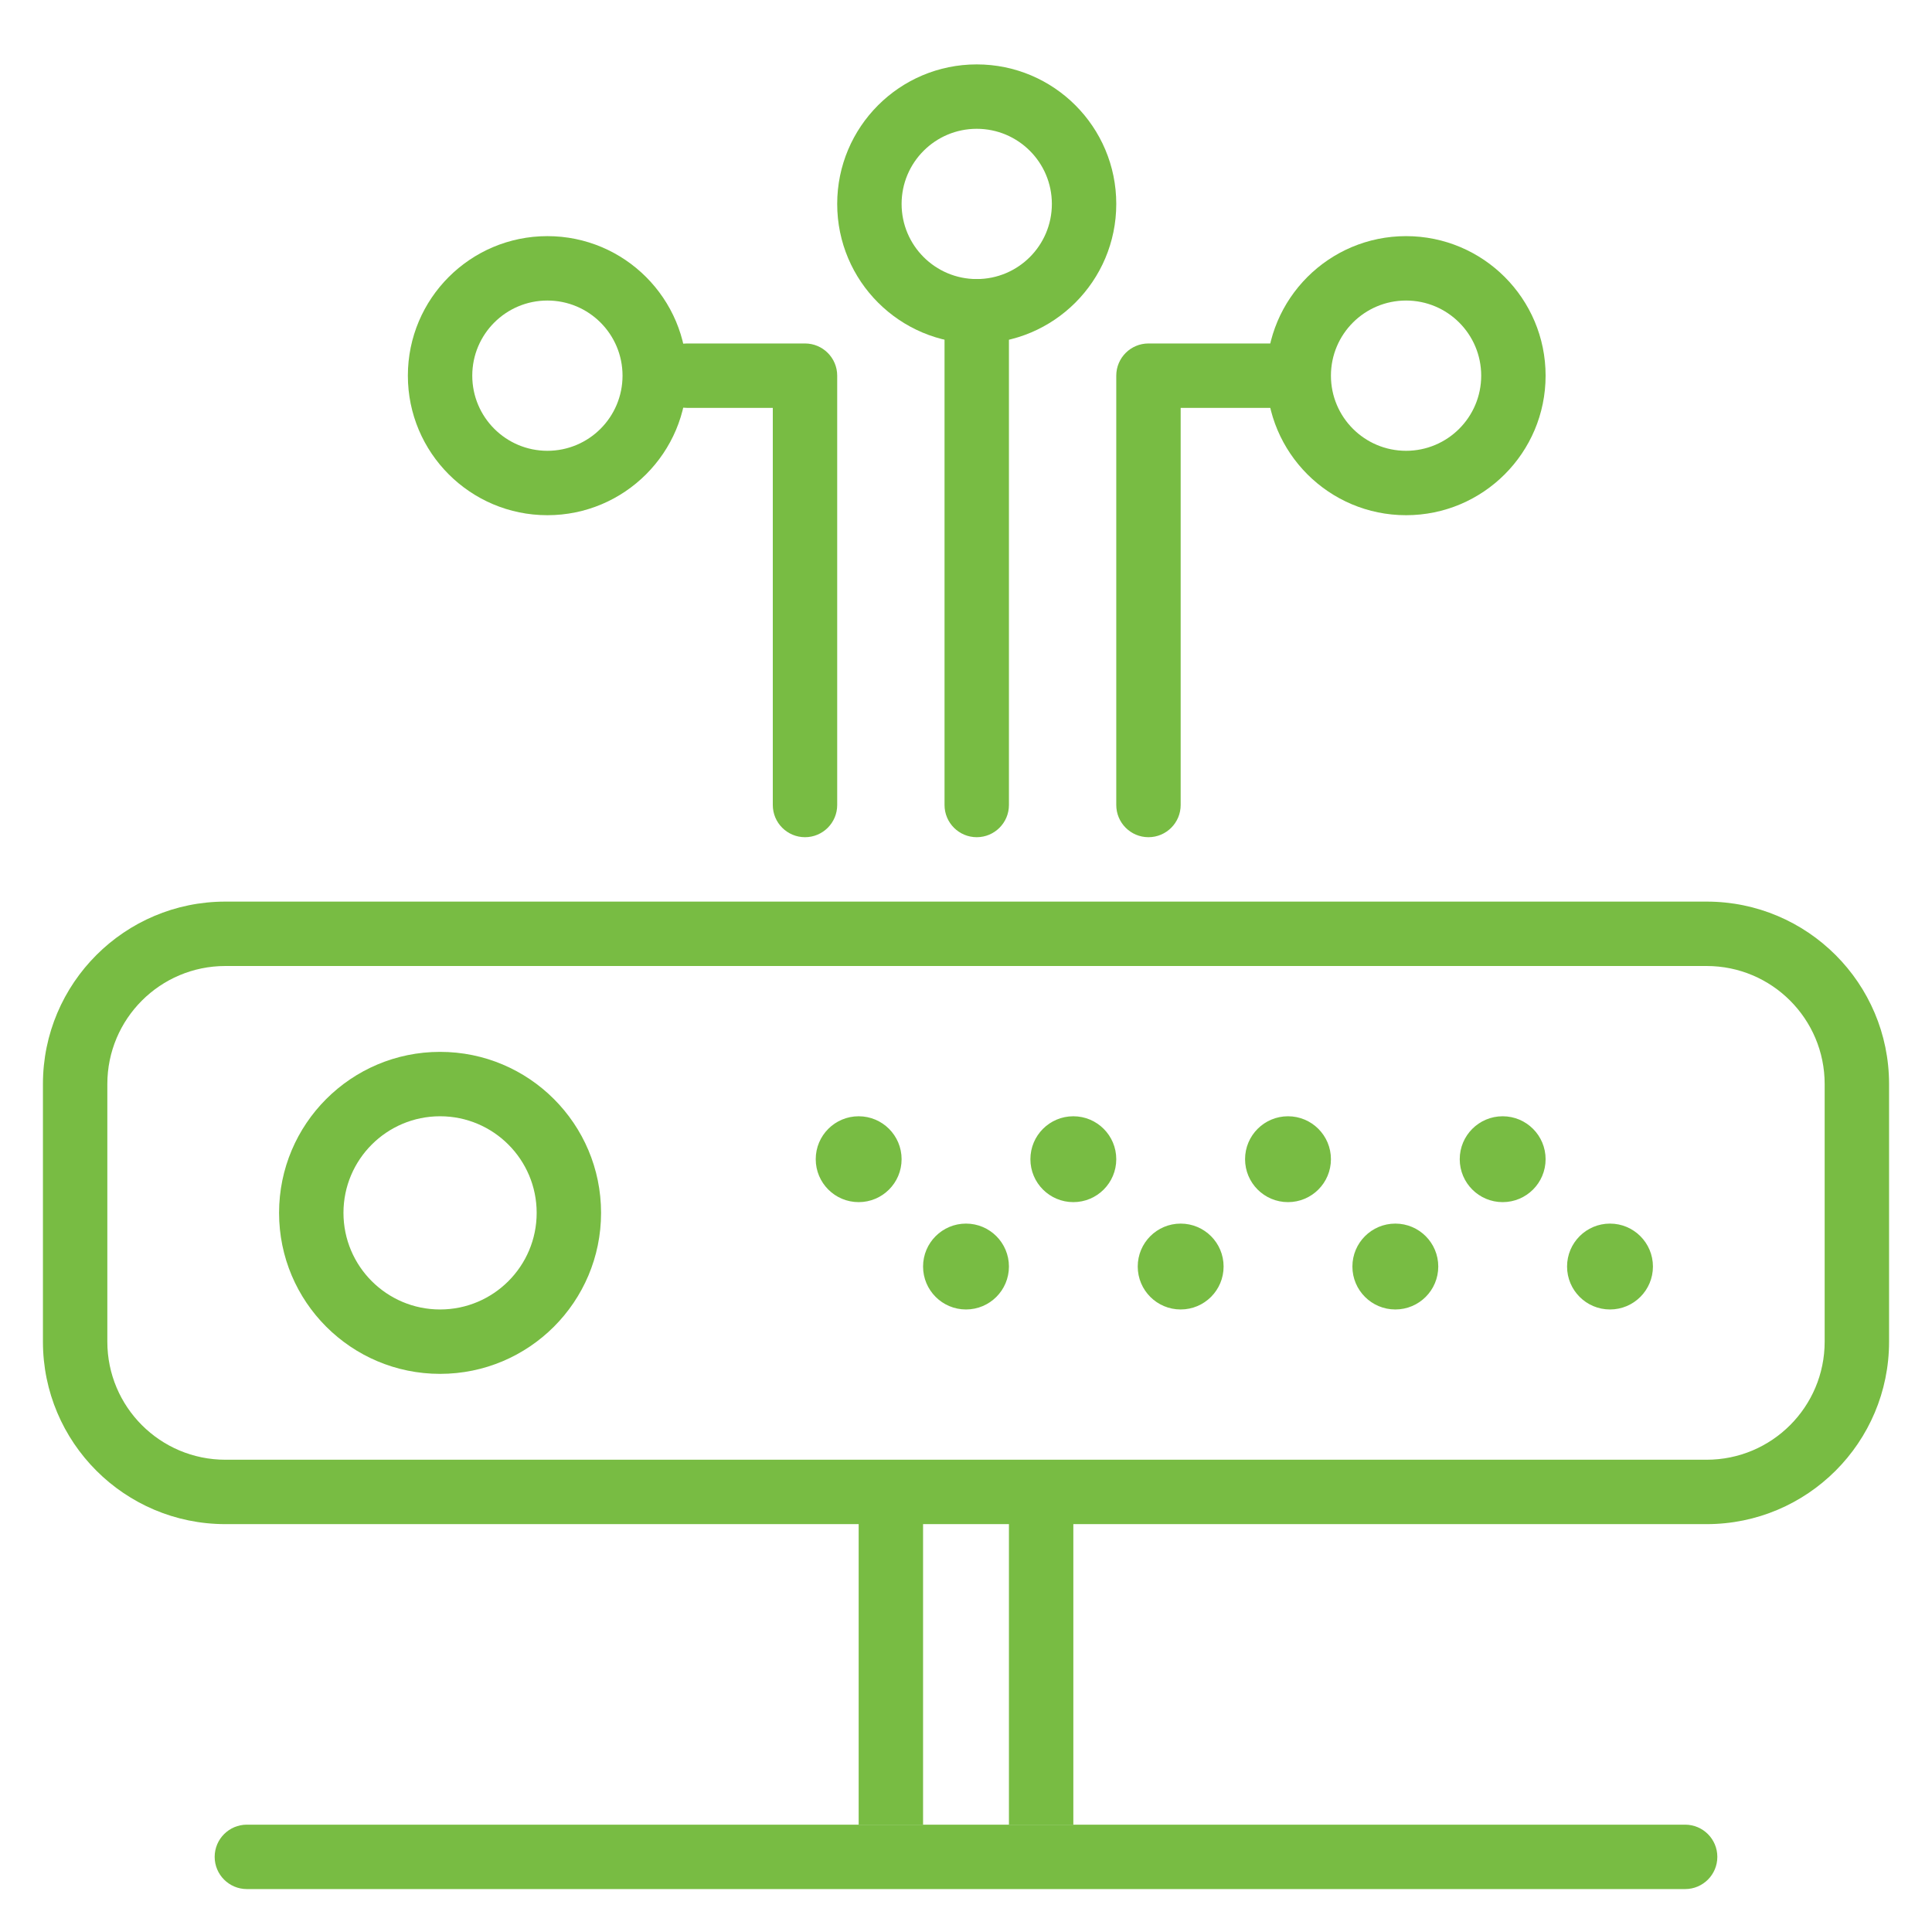 <svg width="90" height="90" viewBox="0 0 90 90" fill="none" xmlns="http://www.w3.org/2000/svg"> <path fill-rule="evenodd" clip-rule="evenodd" d="M30.5 17.5C30.5 16.672 31.172 16 32 16H37.5C38.328 16 39 16.672 39 17.5V37.5C39 38.328 38.328 39 37.5 39C36.672 39 36 38.328 36 37.5V19H32C31.172 19 30.5 18.328 30.5 17.5Z" fill="#78BC43"/> <path fill-rule="evenodd" clip-rule="evenodd" d="M52 17.5C52 16.672 52.672 16 53.5 16H59.5C60.328 16 61 16.672 61 17.5C61 18.328 60.328 19 59.5 19H55V37.5C55 38.328 54.328 39 53.5 39C52.672 39 52 38.328 52 37.5V17.5Z" fill="#78BC43"/> <path fill-rule="evenodd" clip-rule="evenodd" d="M45.5 13C46.328 13 47 13.672 47 14.5V37.5C47 38.328 46.328 39 45.5 39C44.672 39 44 38.328 44 37.5V14.5C44 13.672 44.672 13 45.5 13Z" fill="#78BC43"/> <path fill-rule="evenodd" clip-rule="evenodd" d="M40 85V70H43V85H40Z" fill="#78BC43"/> <path fill-rule="evenodd" clip-rule="evenodd" d="M47 85V70.5H50V85H47Z" fill="#78BC43"/> <path fill-rule="evenodd" clip-rule="evenodd" d="M10 86.5C10 85.672 10.672 85 11.5 85H78.5C79.329 85 80 85.672 80 86.5C80 87.328 79.329 88 78.5 88H11.5C10.672 88 10 87.328 10 86.5Z" fill="#78BC43"/> <path fill-rule="evenodd" clip-rule="evenodd" d="M10.5 45C7.462 45 5 47.462 5 50.5V62.5C5 65.538 7.462 68 10.5 68H79.5C82.538 68 85 65.538 85 62.5V50.5C85 47.462 82.538 45 79.5 45H10.5ZM2 50.5C2 45.806 5.806 42 10.5 42H79.5C84.194 42 88 45.806 88 50.5V62.5C88 67.194 84.194 71 79.5 71H10.5C5.806 71 2 67.194 2 62.5V50.5Z" fill="#78BC43"/> <path fill-rule="evenodd" clip-rule="evenodd" d="M20.5 61C22.985 61 25 58.985 25 56.5C25 54.015 22.985 52 20.5 52C18.015 52 16 54.015 16 56.5C16 58.985 18.015 61 20.5 61ZM20.5 64C24.642 64 28 60.642 28 56.5C28 52.358 24.642 49 20.5 49C16.358 49 13 52.358 13 56.5C13 60.642 16.358 64 20.5 64Z" fill="#78BC43"/> <path d="M42 54C42 55.105 41.105 56 40 56C38.895 56 38 55.105 38 54C38 52.895 38.895 52 40 52C41.105 52 42 52.895 42 54Z" fill="#78BC43"/> <path d="M47 59C47 60.105 46.105 61 45 61C43.895 61 43 60.105 43 59C43 57.895 43.895 57 45 57C46.105 57 47 57.895 47 59Z" fill="#78BC43"/> <path d="M52 54C52 55.105 51.105 56 50 56C48.895 56 48 55.105 48 54C48 52.895 48.895 52 50 52C51.105 52 52 52.895 52 54Z" fill="#78BC43"/> <path d="M57 59C57 60.105 56.105 61 55 61C53.895 61 53 60.105 53 59C53 57.895 53.895 57 55 57C56.105 57 57 57.895 57 59Z" fill="#78BC43"/> <path d="M62 54C62 55.105 61.105 56 60 56C58.895 56 58 55.105 58 54C58 52.895 58.895 52 60 52C61.105 52 62 52.895 62 54Z" fill="#78BC43"/> <path d="M67 59C67 60.105 66.105 61 65 61C63.895 61 63 60.105 63 59C63 57.895 63.895 57 65 57C66.105 57 67 57.895 67 59Z" fill="#78BC43"/> <path d="M72 54C72 55.105 71.105 56 70 56C68.895 56 68 55.105 68 54C68 52.895 68.895 52 70 52C71.105 52 72 52.895 72 54Z" fill="#78BC43"/> <path d="M77 59C77 60.105 76.105 61 75 61C73.895 61 73 60.105 73 59C73 57.895 73.895 57 75 57C76.105 57 77 57.895 77 59Z" fill="#78BC43"/> <path fill-rule="evenodd" clip-rule="evenodd" d="M25.5 21C27.433 21 29 19.433 29 17.5C29 15.567 27.433 14 25.5 14C23.567 14 22 15.567 22 17.5C22 19.433 23.567 21 25.5 21ZM25.5 24C29.09 24 32 21.09 32 17.5C32 13.91 29.09 11 25.5 11C21.91 11 19 13.91 19 17.5C19 21.09 21.91 24 25.5 24Z" fill="#78BC43"/> <path fill-rule="evenodd" clip-rule="evenodd" d="M45.5 13C47.433 13 49 11.433 49 9.5C49 7.567 47.433 6 45.5 6C43.567 6 42 7.567 42 9.5C42 11.433 43.567 13 45.5 13ZM45.5 16C49.09 16 52 13.09 52 9.5C52 5.91 49.09 3 45.5 3C41.91 3 39 5.91 39 9.5C39 13.09 41.91 16 45.5 16Z" fill="#78BC43"/> <path fill-rule="evenodd" clip-rule="evenodd" d="M65.5 21C67.433 21 69 19.433 69 17.5C69 15.567 67.433 14 65.5 14C63.567 14 62 15.567 62 17.5C62 19.433 63.567 21 65.5 21ZM65.5 24C69.09 24 72 21.09 72 17.5C72 13.91 69.09 11 65.5 11C61.91 11 59 13.91 59 17.5C59 21.09 61.91 24 65.5 24Z" fill="#78BC43"/> </svg> 